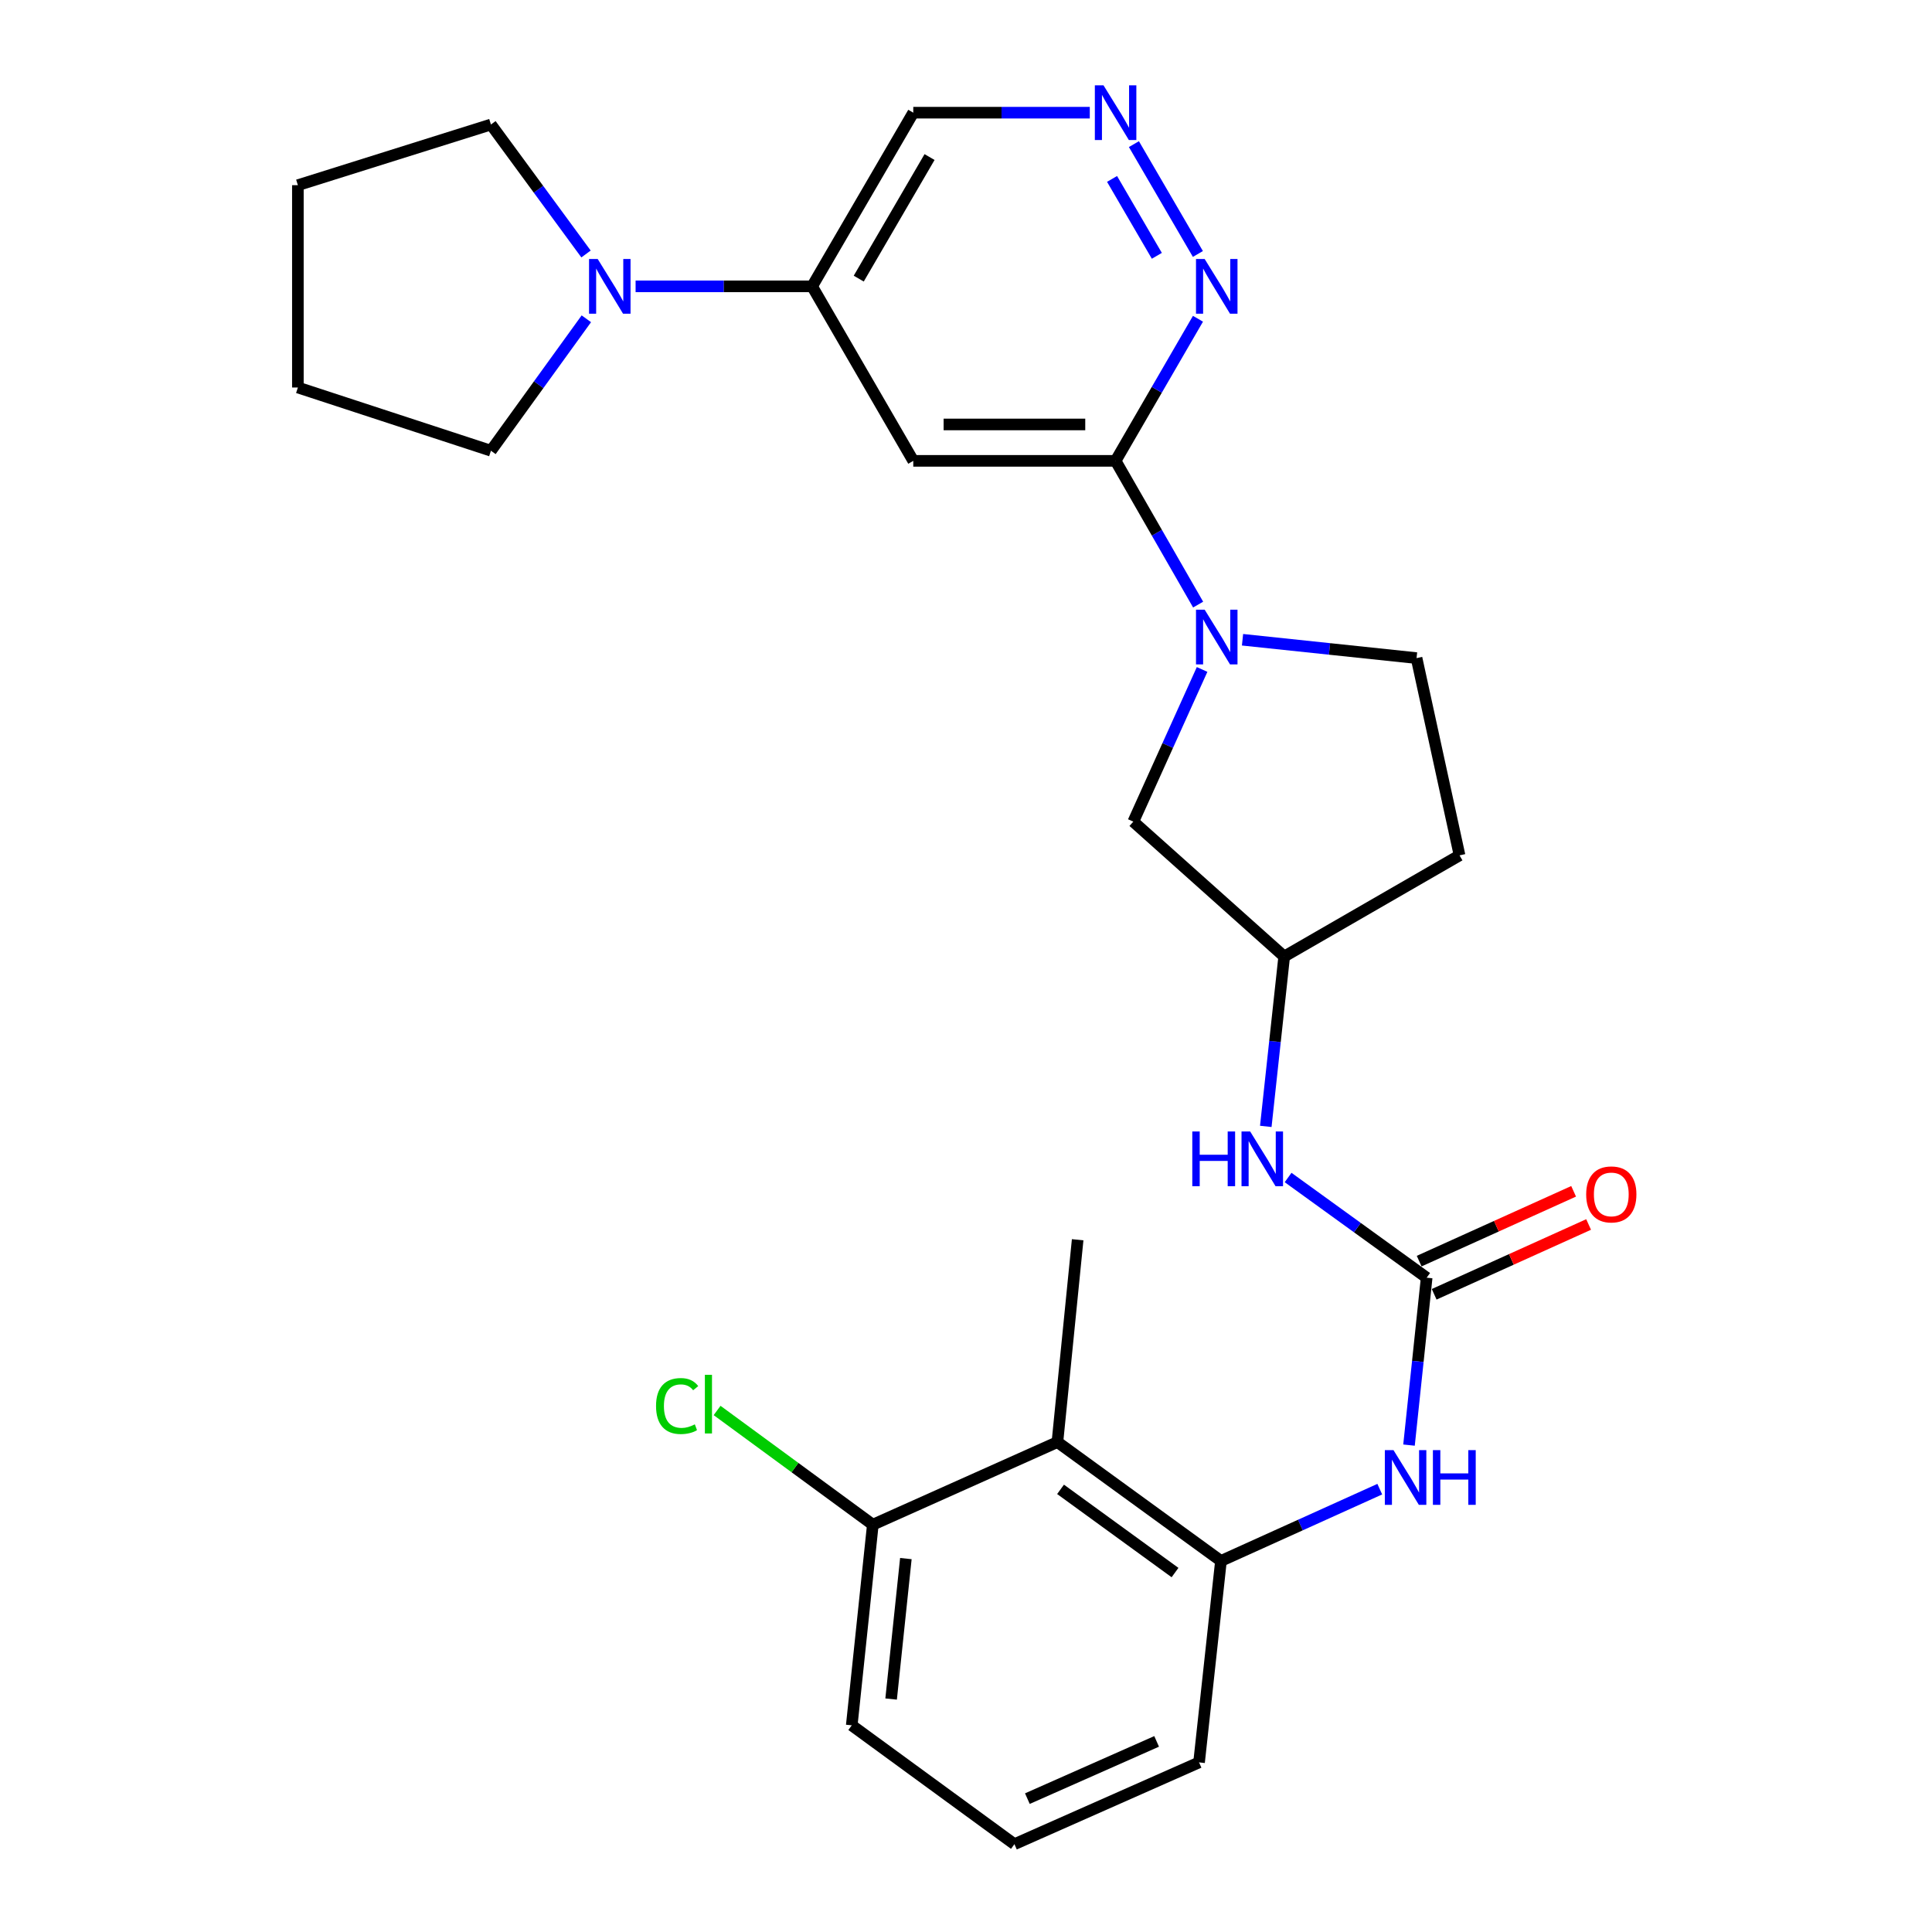 <?xml version='1.0' encoding='iso-8859-1'?>
<svg version='1.1' baseProfile='full'
              xmlns='http://www.w3.org/2000/svg'
                      xmlns:rdkit='http://www.rdkit.org/xml'
                      xmlns:xlink='http://www.w3.org/1999/xlink'
                  xml:space='preserve'
width='1000px' height='1000px' viewBox='0 0 1000 1000'>
<!-- END OF HEADER -->
<rect style='opacity:1.0;fill:#FFFFFF;stroke:none' width='1000' height='1000' x='0' y='0'> </rect>
<path class='bond-0' d='M 620.149,312.939 L 598.791,275.739' style='fill:none;fill-rule:evenodd;stroke:#0000FF;stroke-width:6px;stroke-linecap:butt;stroke-linejoin:miter;stroke-opacity:1' />
<path class='bond-0' d='M 598.791,275.739 L 577.432,238.538' style='fill:none;fill-rule:evenodd;stroke:#000000;stroke-width:6px;stroke-linecap:butt;stroke-linejoin:miter;stroke-opacity:1' />
<path class='bond-11' d='M 622.204,346.51 L 604.402,385.896' style='fill:none;fill-rule:evenodd;stroke:#0000FF;stroke-width:6px;stroke-linecap:butt;stroke-linejoin:miter;stroke-opacity:1' />
<path class='bond-11' d='M 604.402,385.896 L 586.601,425.283' style='fill:none;fill-rule:evenodd;stroke:#000000;stroke-width:6px;stroke-linecap:butt;stroke-linejoin:miter;stroke-opacity:1' />
<path class='bond-12' d='M 643.128,331.135 L 688.166,335.885' style='fill:none;fill-rule:evenodd;stroke:#0000FF;stroke-width:6px;stroke-linecap:butt;stroke-linejoin:miter;stroke-opacity:1' />
<path class='bond-12' d='M 688.166,335.885 L 733.204,340.635' style='fill:none;fill-rule:evenodd;stroke:#000000;stroke-width:6px;stroke-linecap:butt;stroke-linejoin:miter;stroke-opacity:1' />
<path class='bond-2' d='M 577.432,238.538 L 472.708,238.538' style='fill:none;fill-rule:evenodd;stroke:#000000;stroke-width:6px;stroke-linecap:butt;stroke-linejoin:miter;stroke-opacity:1' />
<path class='bond-2' d='M 561.723,219.697 L 488.416,219.697' style='fill:none;fill-rule:evenodd;stroke:#000000;stroke-width:6px;stroke-linecap:butt;stroke-linejoin:miter;stroke-opacity:1' />
<path class='bond-8' d='M 577.432,238.538 L 598.75,201.762' style='fill:none;fill-rule:evenodd;stroke:#000000;stroke-width:6px;stroke-linecap:butt;stroke-linejoin:miter;stroke-opacity:1' />
<path class='bond-8' d='M 598.75,201.762 L 620.067,164.987' style='fill:none;fill-rule:evenodd;stroke:#0000FF;stroke-width:6px;stroke-linecap:butt;stroke-linejoin:miter;stroke-opacity:1' />
<path class='bond-1' d='M 738.438,661.339 L 702.577,635.408' style='fill:none;fill-rule:evenodd;stroke:#000000;stroke-width:6px;stroke-linecap:butt;stroke-linejoin:miter;stroke-opacity:1' />
<path class='bond-1' d='M 702.577,635.408 L 666.715,609.477' style='fill:none;fill-rule:evenodd;stroke:#0000FF;stroke-width:6px;stroke-linecap:butt;stroke-linejoin:miter;stroke-opacity:1' />
<path class='bond-3' d='M 738.438,661.339 L 733.868,704.662' style='fill:none;fill-rule:evenodd;stroke:#000000;stroke-width:6px;stroke-linecap:butt;stroke-linejoin:miter;stroke-opacity:1' />
<path class='bond-3' d='M 733.868,704.662 L 729.299,747.985' style='fill:none;fill-rule:evenodd;stroke:#0000FF;stroke-width:6px;stroke-linecap:butt;stroke-linejoin:miter;stroke-opacity:1' />
<path class='bond-13' d='M 742.318,669.923 L 782.29,651.855' style='fill:none;fill-rule:evenodd;stroke:#000000;stroke-width:6px;stroke-linecap:butt;stroke-linejoin:miter;stroke-opacity:1' />
<path class='bond-13' d='M 782.29,651.855 L 822.262,633.787' style='fill:none;fill-rule:evenodd;stroke:#FF0000;stroke-width:6px;stroke-linecap:butt;stroke-linejoin:miter;stroke-opacity:1' />
<path class='bond-13' d='M 734.558,652.755 L 774.529,634.686' style='fill:none;fill-rule:evenodd;stroke:#000000;stroke-width:6px;stroke-linecap:butt;stroke-linejoin:miter;stroke-opacity:1' />
<path class='bond-13' d='M 774.529,634.686 L 814.501,616.618' style='fill:none;fill-rule:evenodd;stroke:#FF0000;stroke-width:6px;stroke-linecap:butt;stroke-linejoin:miter;stroke-opacity:1' />
<path class='bond-5' d='M 472.708,238.538 L 420.351,148.217' style='fill:none;fill-rule:evenodd;stroke:#000000;stroke-width:6px;stroke-linecap:butt;stroke-linejoin:miter;stroke-opacity:1' />
<path class='bond-6' d='M 714.169,770.784 L 673.067,789.363' style='fill:none;fill-rule:evenodd;stroke:#0000FF;stroke-width:6px;stroke-linecap:butt;stroke-linejoin:miter;stroke-opacity:1' />
<path class='bond-6' d='M 673.067,789.363 L 631.966,807.942' style='fill:none;fill-rule:evenodd;stroke:#000000;stroke-width:6px;stroke-linecap:butt;stroke-linejoin:miter;stroke-opacity:1' />
<path class='bond-4' d='M 328.985,148.217 L 374.668,148.217' style='fill:none;fill-rule:evenodd;stroke:#0000FF;stroke-width:6px;stroke-linecap:butt;stroke-linejoin:miter;stroke-opacity:1' />
<path class='bond-4' d='M 374.668,148.217 L 420.351,148.217' style='fill:none;fill-rule:evenodd;stroke:#000000;stroke-width:6px;stroke-linecap:butt;stroke-linejoin:miter;stroke-opacity:1' />
<path class='bond-19' d='M 303.49,165.002 L 278.801,199.148' style='fill:none;fill-rule:evenodd;stroke:#0000FF;stroke-width:6px;stroke-linecap:butt;stroke-linejoin:miter;stroke-opacity:1' />
<path class='bond-19' d='M 278.801,199.148 L 254.111,233.294' style='fill:none;fill-rule:evenodd;stroke:#000000;stroke-width:6px;stroke-linecap:butt;stroke-linejoin:miter;stroke-opacity:1' />
<path class='bond-20' d='M 303.32,131.459 L 278.716,97.953' style='fill:none;fill-rule:evenodd;stroke:#0000FF;stroke-width:6px;stroke-linecap:butt;stroke-linejoin:miter;stroke-opacity:1' />
<path class='bond-20' d='M 278.716,97.953 L 254.111,64.448' style='fill:none;fill-rule:evenodd;stroke:#000000;stroke-width:6px;stroke-linecap:butt;stroke-linejoin:miter;stroke-opacity:1' />
<path class='bond-28' d='M 420.351,148.217 L 472.708,58.325' style='fill:none;fill-rule:evenodd;stroke:#000000;stroke-width:6px;stroke-linecap:butt;stroke-linejoin:miter;stroke-opacity:1' />
<path class='bond-28' d='M 444.485,144.216 L 481.135,81.291' style='fill:none;fill-rule:evenodd;stroke:#000000;stroke-width:6px;stroke-linecap:butt;stroke-linejoin:miter;stroke-opacity:1' />
<path class='bond-7' d='M 631.966,807.942 L 547.318,746.416' style='fill:none;fill-rule:evenodd;stroke:#000000;stroke-width:6px;stroke-linecap:butt;stroke-linejoin:miter;stroke-opacity:1' />
<path class='bond-7' d='M 608.191,813.954 L 548.937,770.885' style='fill:none;fill-rule:evenodd;stroke:#000000;stroke-width:6px;stroke-linecap:butt;stroke-linejoin:miter;stroke-opacity:1' />
<path class='bond-21' d='M 631.966,807.942 L 620.63,912.216' style='fill:none;fill-rule:evenodd;stroke:#000000;stroke-width:6px;stroke-linecap:butt;stroke-linejoin:miter;stroke-opacity:1' />
<path class='bond-14' d='M 547.318,746.416 L 451.773,789.175' style='fill:none;fill-rule:evenodd;stroke:#000000;stroke-width:6px;stroke-linecap:butt;stroke-linejoin:miter;stroke-opacity:1' />
<path class='bond-22' d='M 547.318,746.416 L 557.795,641.692' style='fill:none;fill-rule:evenodd;stroke:#000000;stroke-width:6px;stroke-linecap:butt;stroke-linejoin:miter;stroke-opacity:1' />
<path class='bond-9' d='M 620.026,131.456 L 586.911,74.6' style='fill:none;fill-rule:evenodd;stroke:#0000FF;stroke-width:6px;stroke-linecap:butt;stroke-linejoin:miter;stroke-opacity:1' />
<path class='bond-9' d='M 598.778,132.41 L 575.598,92.611' style='fill:none;fill-rule:evenodd;stroke:#0000FF;stroke-width:6px;stroke-linecap:butt;stroke-linejoin:miter;stroke-opacity:1' />
<path class='bond-16' d='M 564.074,58.325 L 518.391,58.325' style='fill:none;fill-rule:evenodd;stroke:#0000FF;stroke-width:6px;stroke-linecap:butt;stroke-linejoin:miter;stroke-opacity:1' />
<path class='bond-16' d='M 518.391,58.325 L 472.708,58.325' style='fill:none;fill-rule:evenodd;stroke:#000000;stroke-width:6px;stroke-linecap:butt;stroke-linejoin:miter;stroke-opacity:1' />
<path class='bond-10' d='M 655.17,583.019 L 659.933,539.054' style='fill:none;fill-rule:evenodd;stroke:#0000FF;stroke-width:6px;stroke-linecap:butt;stroke-linejoin:miter;stroke-opacity:1' />
<path class='bond-10' d='M 659.933,539.054 L 664.697,495.089' style='fill:none;fill-rule:evenodd;stroke:#000000;stroke-width:6px;stroke-linecap:butt;stroke-linejoin:miter;stroke-opacity:1' />
<path class='bond-15' d='M 586.601,425.283 L 664.697,495.089' style='fill:none;fill-rule:evenodd;stroke:#000000;stroke-width:6px;stroke-linecap:butt;stroke-linejoin:miter;stroke-opacity:1' />
<path class='bond-17' d='M 733.204,340.635 L 755.458,442.732' style='fill:none;fill-rule:evenodd;stroke:#000000;stroke-width:6px;stroke-linecap:butt;stroke-linejoin:miter;stroke-opacity:1' />
<path class='bond-18' d='M 451.773,789.175 L 411.468,759.619' style='fill:none;fill-rule:evenodd;stroke:#000000;stroke-width:6px;stroke-linecap:butt;stroke-linejoin:miter;stroke-opacity:1' />
<path class='bond-18' d='M 411.468,759.619 L 371.163,730.063' style='fill:none;fill-rule:evenodd;stroke:#00CC00;stroke-width:6px;stroke-linecap:butt;stroke-linejoin:miter;stroke-opacity:1' />
<path class='bond-30' d='M 451.773,789.175 L 440.866,893.03' style='fill:none;fill-rule:evenodd;stroke:#000000;stroke-width:6px;stroke-linecap:butt;stroke-linejoin:miter;stroke-opacity:1' />
<path class='bond-30' d='M 468.875,806.721 L 461.24,879.419' style='fill:none;fill-rule:evenodd;stroke:#000000;stroke-width:6px;stroke-linecap:butt;stroke-linejoin:miter;stroke-opacity:1' />
<path class='bond-27' d='M 664.697,495.089 L 755.458,442.732' style='fill:none;fill-rule:evenodd;stroke:#000000;stroke-width:6px;stroke-linecap:butt;stroke-linejoin:miter;stroke-opacity:1' />
<path class='bond-26' d='M 254.111,233.294 L 154.181,200.574' style='fill:none;fill-rule:evenodd;stroke:#000000;stroke-width:6px;stroke-linecap:butt;stroke-linejoin:miter;stroke-opacity:1' />
<path class='bond-25' d='M 254.111,64.448 L 154.181,95.85' style='fill:none;fill-rule:evenodd;stroke:#000000;stroke-width:6px;stroke-linecap:butt;stroke-linejoin:miter;stroke-opacity:1' />
<path class='bond-23' d='M 620.63,912.216 L 525.064,954.545' style='fill:none;fill-rule:evenodd;stroke:#000000;stroke-width:6px;stroke-linecap:butt;stroke-linejoin:miter;stroke-opacity:1' />
<path class='bond-23' d='M 598.665,901.339 L 531.769,930.969' style='fill:none;fill-rule:evenodd;stroke:#000000;stroke-width:6px;stroke-linecap:butt;stroke-linejoin:miter;stroke-opacity:1' />
<path class='bond-24' d='M 525.064,954.545 L 440.866,893.03' style='fill:none;fill-rule:evenodd;stroke:#000000;stroke-width:6px;stroke-linecap:butt;stroke-linejoin:miter;stroke-opacity:1' />
<path class='bond-29' d='M 154.181,95.85 L 154.181,200.574' style='fill:none;fill-rule:evenodd;stroke:#000000;stroke-width:6px;stroke-linecap:butt;stroke-linejoin:miter;stroke-opacity:1' />
<path  class='atom-0' d='M 623.529 315.568
L 632.809 330.568
Q 633.729 332.048, 635.209 334.728
Q 636.689 337.408, 636.769 337.568
L 636.769 315.568
L 640.529 315.568
L 640.529 343.888
L 636.649 343.888
L 626.689 327.488
Q 625.529 325.568, 624.289 323.368
Q 623.089 321.168, 622.729 320.488
L 622.729 343.888
L 619.049 343.888
L 619.049 315.568
L 623.529 315.568
' fill='#0000FF'/>
<path  class='atom-4' d='M 721.271 750.584
L 730.551 765.584
Q 731.471 767.064, 732.951 769.744
Q 734.431 772.424, 734.511 772.584
L 734.511 750.584
L 738.271 750.584
L 738.271 778.904
L 734.391 778.904
L 724.431 762.504
Q 723.271 760.584, 722.031 758.384
Q 720.831 756.184, 720.471 755.504
L 720.471 778.904
L 716.791 778.904
L 716.791 750.584
L 721.271 750.584
' fill='#0000FF'/>
<path  class='atom-4' d='M 741.671 750.584
L 745.511 750.584
L 745.511 762.624
L 759.991 762.624
L 759.991 750.584
L 763.831 750.584
L 763.831 778.904
L 759.991 778.904
L 759.991 765.824
L 745.511 765.824
L 745.511 778.904
L 741.671 778.904
L 741.671 750.584
' fill='#0000FF'/>
<path  class='atom-5' d='M 309.367 134.057
L 318.647 149.057
Q 319.567 150.537, 321.047 153.217
Q 322.527 155.897, 322.607 156.057
L 322.607 134.057
L 326.367 134.057
L 326.367 162.377
L 322.487 162.377
L 312.527 145.977
Q 311.367 144.057, 310.127 141.857
Q 308.927 139.657, 308.567 138.977
L 308.567 162.377
L 304.887 162.377
L 304.887 134.057
L 309.367 134.057
' fill='#0000FF'/>
<path  class='atom-9' d='M 623.529 134.057
L 632.809 149.057
Q 633.729 150.537, 635.209 153.217
Q 636.689 155.897, 636.769 156.057
L 636.769 134.057
L 640.529 134.057
L 640.529 162.377
L 636.649 162.377
L 626.689 145.977
Q 625.529 144.057, 624.289 141.857
Q 623.089 139.657, 622.729 138.977
L 622.729 162.377
L 619.049 162.377
L 619.049 134.057
L 623.529 134.057
' fill='#0000FF'/>
<path  class='atom-10' d='M 571.172 44.165
L 580.452 59.165
Q 581.372 60.645, 582.852 63.325
Q 584.332 66.005, 584.412 66.165
L 584.412 44.165
L 588.172 44.165
L 588.172 72.485
L 584.292 72.485
L 574.332 56.085
Q 573.172 54.165, 571.932 51.965
Q 570.732 49.765, 570.372 49.085
L 570.372 72.485
L 566.692 72.485
L 566.692 44.165
L 571.172 44.165
' fill='#0000FF'/>
<path  class='atom-11' d='M 617.13 585.653
L 620.97 585.653
L 620.97 597.693
L 635.45 597.693
L 635.45 585.653
L 639.29 585.653
L 639.29 613.973
L 635.45 613.973
L 635.45 600.893
L 620.97 600.893
L 620.97 613.973
L 617.13 613.973
L 617.13 585.653
' fill='#0000FF'/>
<path  class='atom-11' d='M 647.09 585.653
L 656.37 600.653
Q 657.29 602.133, 658.77 604.813
Q 660.25 607.493, 660.33 607.653
L 660.33 585.653
L 664.09 585.653
L 664.09 613.973
L 660.21 613.973
L 650.25 597.573
Q 649.09 595.653, 647.85 593.453
Q 646.65 591.253, 646.29 590.573
L 646.29 613.973
L 642.61 613.973
L 642.61 585.653
L 647.09 585.653
' fill='#0000FF'/>
<path  class='atom-14' d='M 821.003 618.221
Q 821.003 611.421, 824.363 607.621
Q 827.723 603.821, 834.003 603.821
Q 840.283 603.821, 843.643 607.621
Q 847.003 611.421, 847.003 618.221
Q 847.003 625.101, 843.603 629.021
Q 840.203 632.901, 834.003 632.901
Q 827.763 632.901, 824.363 629.021
Q 821.003 625.141, 821.003 618.221
M 834.003 629.701
Q 838.323 629.701, 840.643 626.821
Q 843.003 623.901, 843.003 618.221
Q 843.003 612.661, 840.643 609.861
Q 838.323 607.021, 834.003 607.021
Q 829.683 607.021, 827.323 609.821
Q 825.003 612.621, 825.003 618.221
Q 825.003 623.941, 827.323 626.821
Q 829.683 629.701, 834.003 629.701
' fill='#FF0000'/>
<path  class='atom-19' d='M 339.566 727.76
Q 339.566 720.72, 342.846 717.04
Q 346.166 713.32, 352.446 713.32
Q 358.286 713.32, 361.406 717.44
L 358.766 719.6
Q 356.486 716.6, 352.446 716.6
Q 348.166 716.6, 345.886 719.48
Q 343.646 722.32, 343.646 727.76
Q 343.646 733.36, 345.966 736.24
Q 348.326 739.12, 352.886 739.12
Q 356.006 739.12, 359.646 737.24
L 360.766 740.24
Q 359.286 741.2, 357.046 741.76
Q 354.806 742.32, 352.326 742.32
Q 346.166 742.32, 342.846 738.56
Q 339.566 734.8, 339.566 727.76
' fill='#00CC00'/>
<path  class='atom-19' d='M 364.846 711.6
L 368.526 711.6
L 368.526 741.96
L 364.846 741.96
L 364.846 711.6
' fill='#00CC00'/>
</svg>

